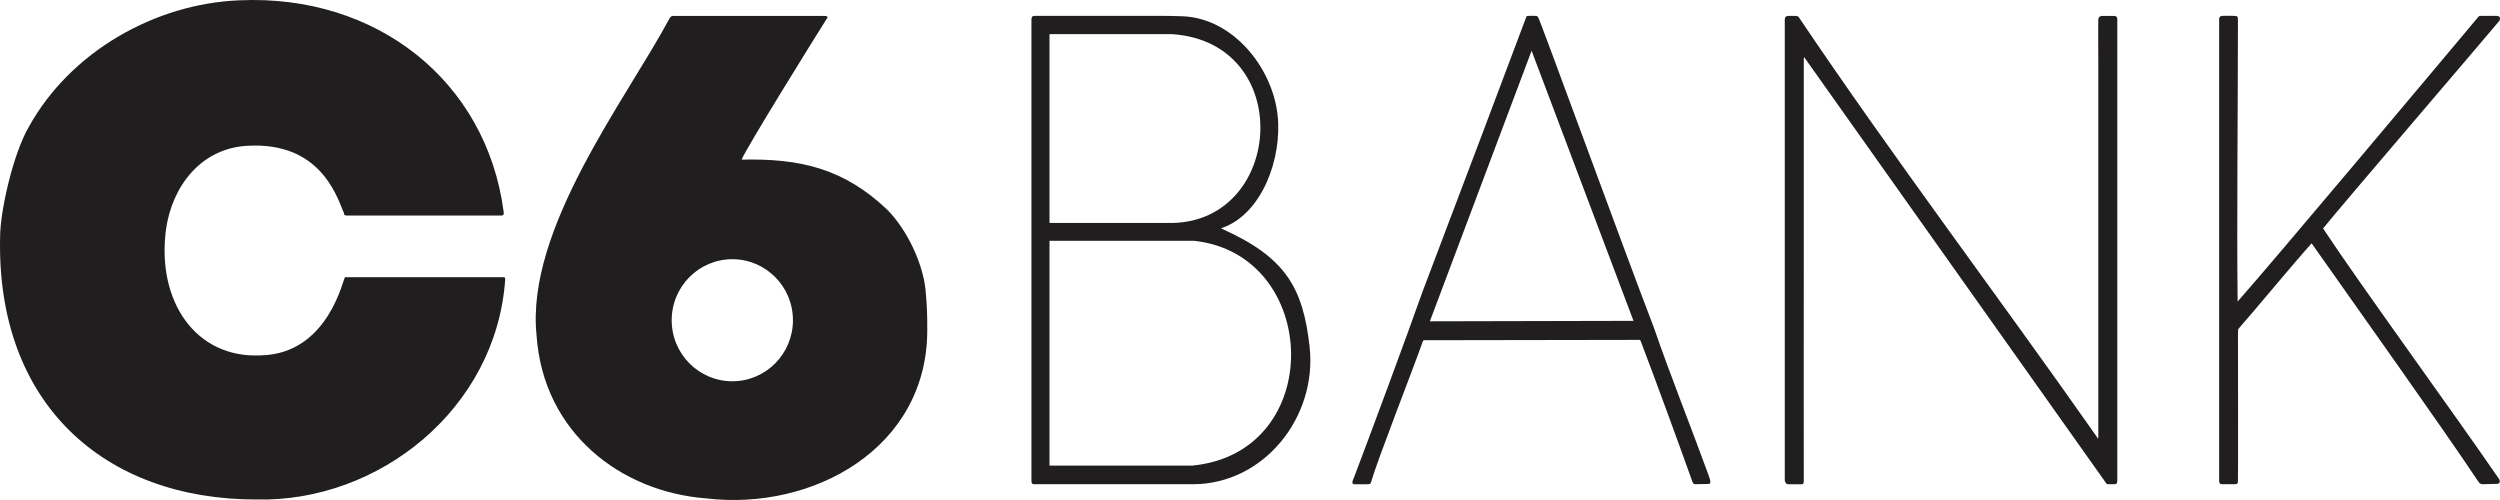 <svg width="130" height="26" viewBox="0 0 130 26" fill="none" xmlns="http://www.w3.org/2000/svg">
<path fill-rule="evenodd" clip-rule="evenodd" d="M1.492 6.608C0.679 8.01 0.005 10.987 0.005 12.332C-0.189 20.992 5.412 25.974 13.321 25.974C19.715 26.126 25.81 21.244 26.271 14.525C26.271 14.477 26.261 14.414 26.217 14.414H17.946C17.847 14.414 17.109 18.413 13.554 18.479C10.161 18.643 8.138 15.649 8.632 11.932C8.938 9.72 10.441 7.665 12.953 7.577C16.545 7.412 17.464 10.027 17.858 11.021C17.937 11.114 17.82 11.209 18.058 11.209H26.035C26.227 11.209 26.199 11.132 26.183 10.966C25.275 4.215 19.587 -0.305 12.45 0.016C8.048 0.192 3.652 2.696 1.494 6.605L1.492 6.608ZM27.901 17.443C28.254 22.532 32.316 25.576 36.704 25.914C42.278 26.584 48.218 23.302 48.218 17.173C48.218 16.361 48.206 15.913 48.135 15.139C48.003 13.689 47.159 11.94 46.145 10.912C43.863 8.744 41.591 8.233 38.564 8.301C38.78 7.738 42.226 2.184 43.041 0.893C43.01 0.845 42.955 0.828 42.877 0.828H35.001C34.878 0.836 34.851 0.903 34.8 0.986C32.554 5.173 27.324 11.914 27.902 17.445L27.901 17.443ZM38.081 13.479C39.821 13.479 41.233 14.899 41.233 16.652C41.233 18.404 39.822 19.826 38.081 19.826C36.34 19.826 34.928 18.405 34.928 16.652C34.928 14.9 36.339 13.479 38.081 13.479Z" fill="#201E1E"/>
<path fill-rule="evenodd" clip-rule="evenodd" d="M53.635 0.985V25.022C53.635 25.1 53.674 25.18 53.745 25.18H62.025C65.734 25.18 68.502 21.679 68.1 18.035C67.755 14.934 66.837 13.364 63.497 11.879C63.508 11.872 63.511 11.87 63.531 11.858C65.648 11.132 66.679 8.195 66.435 5.989C66.154 3.446 64.046 0.9 61.43 0.844C61.152 0.838 60.877 0.826 60.589 0.826H53.838C53.706 0.82 53.644 0.853 53.637 0.984L53.635 0.985ZM115.396 0.985V25.013C115.396 25.088 115.425 25.178 115.525 25.18H116.239C116.329 25.166 116.357 25.149 116.372 25.064C116.388 25.01 116.375 18.294 116.375 17.367C116.375 17.271 116.384 17.201 116.384 17.117C117.265 16.117 119.233 13.735 120.204 12.652C122.663 16.15 126.859 22.026 128.874 25.043C128.9 25.097 128.993 25.18 129.068 25.18L129.859 25.16C129.986 25.16 130.023 25.025 129.951 24.909C127.542 21.397 122.67 14.721 120.8 11.878C121.902 10.519 128.703 2.593 129.971 1.08C130.037 0.927 129.994 0.826 129.813 0.826H129.016C128.973 0.826 128.922 0.834 128.895 0.852C126.639 3.542 118.307 13.476 116.357 15.68C116.308 11.659 116.373 5.382 116.373 1.027C116.373 0.876 116.361 0.825 116.168 0.825C116.041 0.825 115.604 0.811 115.511 0.832C115.458 0.844 115.393 0.895 115.393 0.982L115.396 0.985ZM92.808 0.994V24.929C92.808 24.99 92.811 25.046 92.848 25.084L92.888 25.145C92.903 25.168 92.882 25.152 92.912 25.168C92.96 25.195 93.558 25.18 93.66 25.18C93.796 25.18 93.797 25.11 93.797 24.975C93.788 21.365 93.797 17.755 93.797 14.146V3.15C93.797 3.123 93.796 3.093 93.797 3.066C93.799 3.03 93.806 3.021 93.806 2.982H93.824C95.944 5.962 106.832 21.343 109.47 25.056C109.519 25.11 109.514 25.18 109.624 25.18H109.962C110.067 25.18 110.1 25.102 110.1 24.993V1.023C110.1 0.879 110.049 0.828 109.908 0.828H109.294C109.211 0.828 109.121 0.9 109.112 0.987C109.1 1.089 109.112 3.249 109.112 3.41V22.646C109.112 22.698 109.119 22.764 109.094 22.803C109.046 22.785 109.08 22.781 109.05 22.737C103.961 15.477 98.465 8.216 93.565 0.936C93.528 0.871 93.482 0.829 93.386 0.829C93.287 0.829 93.002 0.814 92.92 0.84C92.88 0.838 92.808 0.903 92.809 0.996L92.808 0.994ZM73.986 15.126C73.192 17.384 71.24 22.643 70.396 24.86C70.344 24.963 70.251 25.18 70.432 25.18C70.544 25.18 71.175 25.196 71.233 25.166C71.274 25.145 71.283 25.108 71.297 25.062C71.65 23.849 73.405 19.391 73.987 17.752C74.011 17.722 74.004 17.692 74.055 17.692L85.244 17.674C85.3 17.674 85.3 17.704 85.322 17.753C86.095 19.774 87.395 23.336 88.01 25.062C88.046 25.124 88.05 25.178 88.143 25.178L88.847 25.165C89.057 25.168 88.846 24.746 88.822 24.648C87.944 22.227 86.851 19.505 85.995 17.016C84.485 13.1 80.072 0.997 79.982 0.892C79.945 0.849 79.916 0.826 79.846 0.826C79.738 0.826 79.475 0.811 79.383 0.84C78.882 2.191 75.287 11.713 73.987 15.126H73.986ZM74.353 16.708L79.643 2.639L84.942 16.684L74.353 16.708ZM54.574 12.52H62.073C68.678 13.208 68.995 23.54 61.998 24.211H54.574V12.52ZM54.574 1.776H60.959C67.359 2.221 66.766 11.475 60.969 11.594H54.574V1.776Z" fill="#201E1E"/>
</svg>
